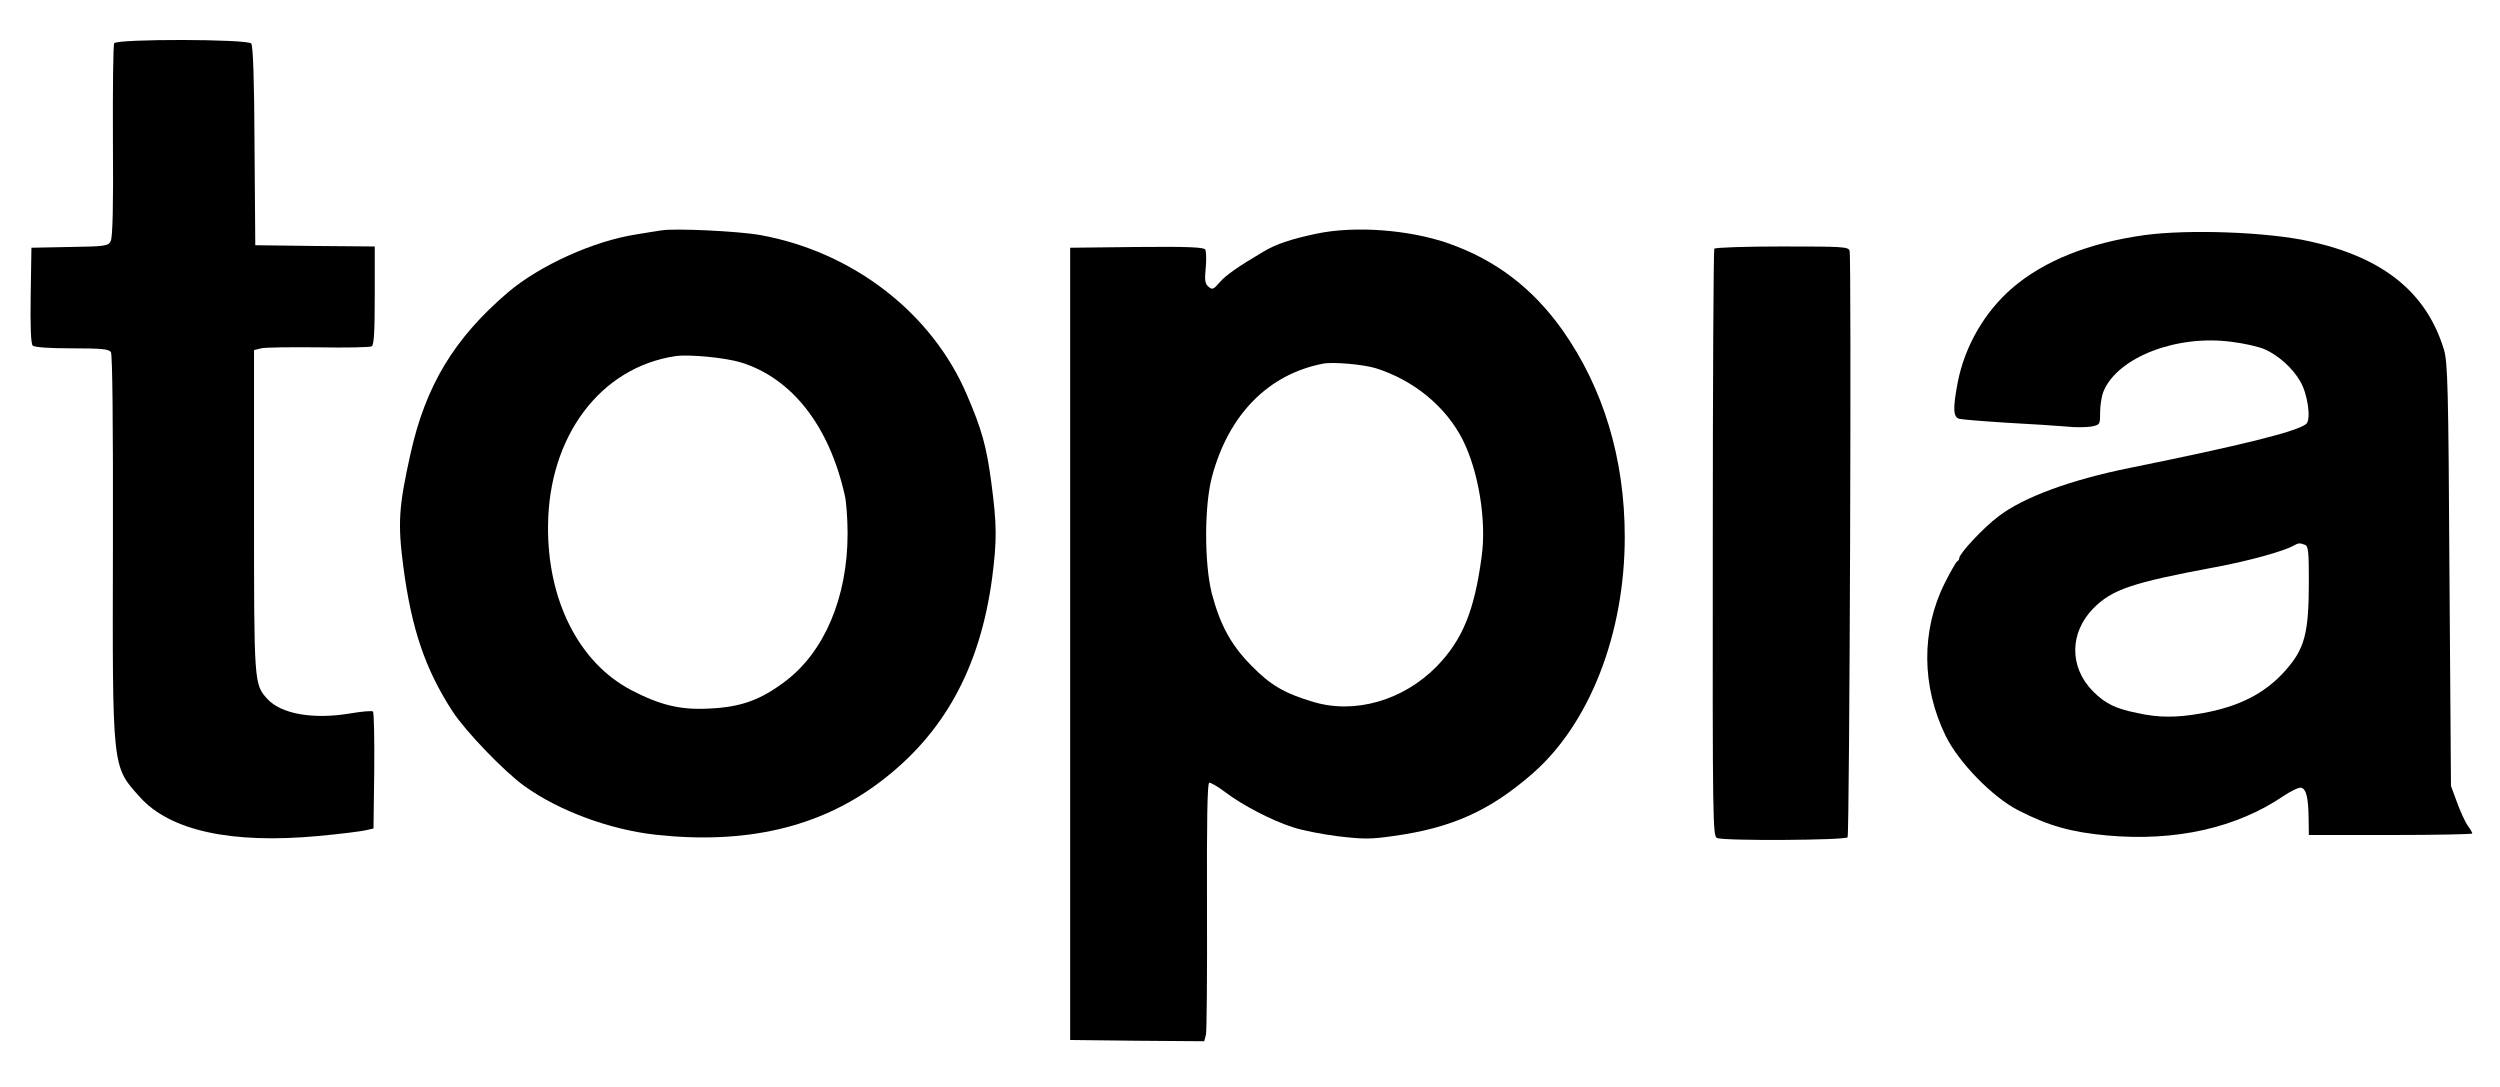 <?xml version="1.0" standalone="no"?>
<!DOCTYPE svg PUBLIC "-//W3C//DTD SVG 20010904//EN"
 "http://www.w3.org/TR/2001/REC-SVG-20010904/DTD/svg10.dtd">
<svg version="1.0" xmlns="http://www.w3.org/2000/svg"
 width="994pt" height="432pt" viewBox="0 0 994 432"
 preserveAspectRatio="xMidYMid meet">

<g transform="translate(0,432) scale(0.1,-0.1)"
fill="#000000" stroke="none">
<path d="M454 4148 c-4 -6 -6 -181 -5 -389 2 -258 -1 -384 -9 -398 -10 -19
-21 -21 -163 -23 l-152 -3 -3 -189 c-2 -125 1 -193 8 -200 7 -7 66 -11 156
-11 117 0 147 -3 155 -15 6 -10 9 -277 8 -765 -2 -900 -4 -880 107 -1004 120
-134 364 -187 709 -155 88 8 174 19 190 23 l30 7 3 229 c1 126 -1 232 -5 236
-5 4 -46 0 -93 -8 -145 -24 -272 -2 -327 58 -53 58 -53 62 -53 749 l0 638 28
7 c15 4 117 5 227 4 110 -2 206 0 213 4 9 6 12 58 12 202 l0 195 -237 2 -238
3 -3 394 c-1 271 -6 398 -13 408 -15 18 -534 19 -545 1z"/>
<path d="M2630 3404 c-14 -2 -59 -9 -100 -16 -169 -26 -384 -123 -511 -231
-214 -183 -327 -371 -387 -642 -47 -211 -51 -276 -28 -451 33 -247 87 -405
195 -572 52 -80 207 -241 287 -298 138 -99 340 -173 522 -193 358 -39 650 29
887 207 257 192 402 455 450 816 19 149 19 208 -4 381 -19 141 -37 207 -97
346 -138 324 -452 567 -819 634 -86 16 -343 28 -395 19z m316 -525 c203 -63
351 -252 413 -529 6 -25 11 -93 11 -152 0 -252 -92 -470 -248 -587 -98 -74
-175 -102 -298 -108 -117 -7 -199 13 -314 73 -208 109 -334 357 -331 654 3
356 208 629 506 674 55 8 199 -6 261 -25z"/>
<path d="M5235 3391 c-104 -22 -163 -42 -214 -73 -100 -59 -148 -93 -172 -121
-24 -28 -29 -30 -44 -17 -14 12 -16 25 -11 75 3 33 2 66 -2 73 -7 9 -68 12
-273 10 l-264 -3 0 -1575 0 -1575 266 -3 267 -2 7 27 c3 15 5 245 4 512 -1
332 1 486 9 489 5 1 34 -15 64 -38 67 -51 184 -112 268 -139 35 -12 116 -28
180 -36 102 -12 130 -12 220 1 232 32 383 100 553 248 227 198 367 556 367
941 0 311 -85 592 -248 823 -119 167 -265 278 -452 344 -157 55 -373 71 -525
39z m235 -535 c152 -48 279 -153 346 -285 63 -126 95 -322 75 -464 -29 -218
-77 -332 -179 -437 -134 -136 -327 -191 -493 -140 -113 34 -168 66 -244 144
-81 82 -124 162 -157 287 -30 120 -30 349 1 464 66 247 224 407 441 449 40 8
161 -3 210 -18z"/>
<path d="M8525 3385 c-221 -31 -398 -102 -524 -210 -110 -95 -189 -231 -217
-375 -20 -104 -18 -137 5 -145 11 -3 97 -10 193 -16 95 -5 201 -12 235 -15 34
-4 78 -3 98 0 35 7 35 8 35 57 0 27 6 65 14 84 57 135 291 225 508 196 51 -6
111 -20 133 -30 54 -24 110 -74 140 -126 31 -51 45 -155 24 -171 -37 -30 -260
-85 -699 -174 -238 -48 -425 -117 -524 -193 -59 -44 -156 -148 -156 -166 0 -5
-4 -11 -8 -13 -4 -1 -27 -41 -50 -87 -94 -188 -92 -410 4 -607 52 -106 187
-244 289 -296 121 -62 211 -87 355 -100 270 -24 512 30 699 157 30 20 61 35
70 33 20 -4 29 -38 30 -120 l1 -68 325 0 c179 0 325 3 325 6 0 3 -8 18 -19 32
-10 15 -29 56 -42 92 l-24 65 -6 840 c-4 743 -7 846 -22 895 -69 227 -241 366
-532 430 -167 38 -486 49 -660 25z m639 -1231 c14 -5 16 -27 16 -144 0 -209
-16 -270 -96 -359 -80 -89 -183 -141 -329 -167 -101 -18 -172 -18 -257 1 -89
18 -128 38 -177 87 -94 96 -93 232 2 329 74 75 152 102 485 164 130 24 275 64
312 86 18 10 24 11 44 3z"/>
<path d="M6816 3331 c-3 -5 -6 -532 -6 -1172 -1 -1109 0 -1164 17 -1171 31
-12 511 -9 519 3 8 13 16 2305 8 2332 -5 16 -27 17 -269 17 -145 0 -266 -4
-269 -9z"/>
</g>
</svg>
